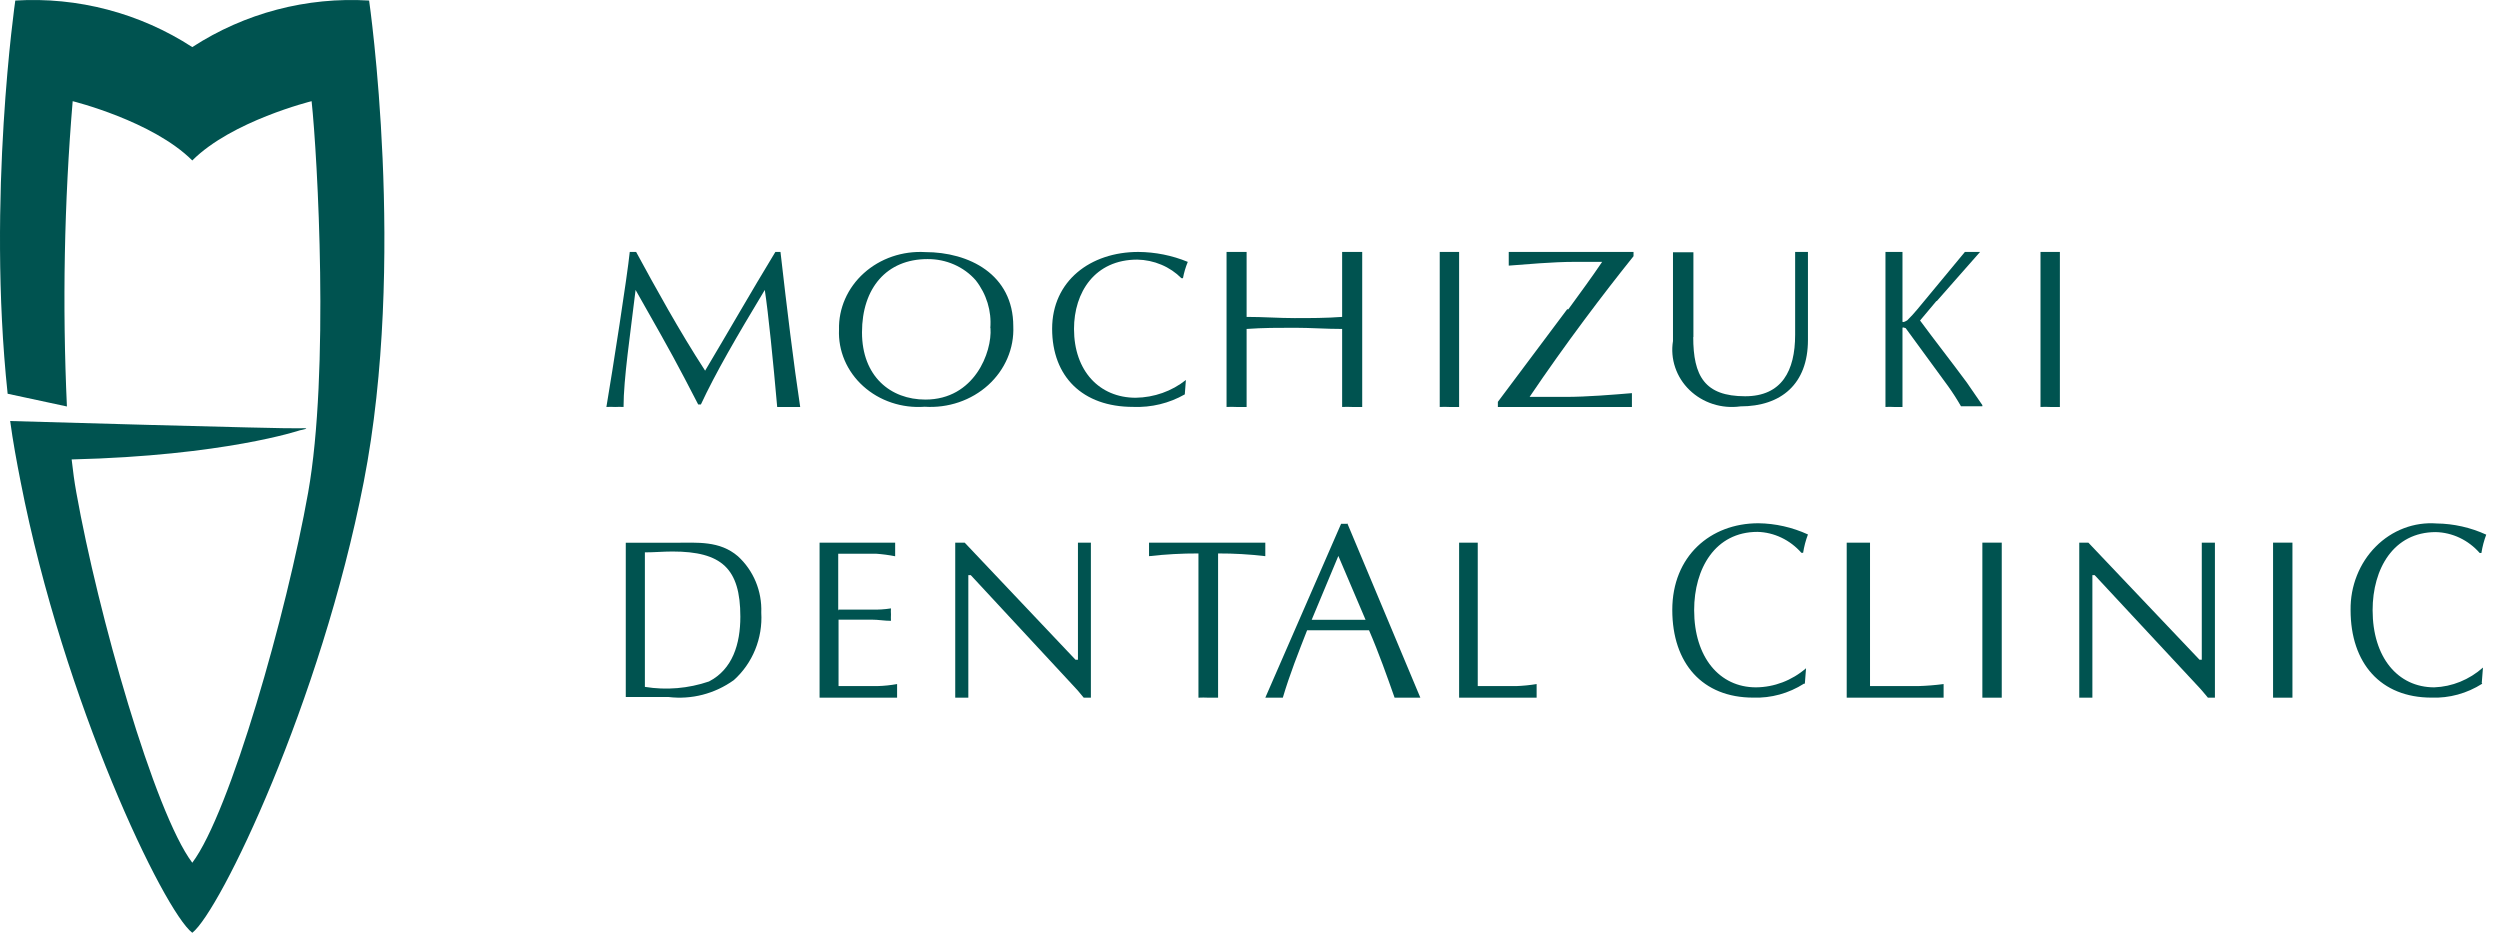 <svg width="129" height="49" viewBox="0 0 129 49" fill="none" xmlns="http://www.w3.org/2000/svg">
<path d="M40.273 13C40.602 15.888 40.951 18.759 41.29 21H40.103C39.896 18.645 39.642 16.125 39.463 14.961C38.003 17.385 36.92 19.25 36.167 20.869H36.026L35.339 19.547C34.538 18.007 33.653 16.484 32.796 14.961C32.523 17.245 32.175 19.556 32.175 21C32.03 20.992 31.886 20.992 31.741 21C31.591 20.991 31.44 20.991 31.29 21C31.61 19.109 32.372 14.225 32.495 13H32.824C33.832 14.856 35.037 17.052 36.384 19.127C37.58 17.122 38.738 15.092 40.009 13H40.273Z" fill="#005350"/>
<path d="M47.713 20.988C48.313 21.027 48.915 20.948 49.48 20.755C50.045 20.562 50.56 20.26 50.992 19.869C51.423 19.477 51.761 19.005 51.984 18.482C52.208 17.96 52.31 17.4 52.286 16.838C52.286 14.15 49.995 13.008 47.74 13.008C47.161 12.974 46.581 13.053 46.037 13.239C45.492 13.426 44.995 13.717 44.577 14.093C44.159 14.469 43.829 14.922 43.608 15.423C43.387 15.925 43.28 16.464 43.293 17.006C43.269 17.548 43.367 18.089 43.583 18.593C43.798 19.096 44.126 19.552 44.544 19.928C44.962 20.305 45.46 20.594 46.007 20.776C46.553 20.959 47.135 21.031 47.713 20.988ZM51.109 16.93C51.199 18.165 50.283 20.618 47.749 20.618C45.953 20.618 44.479 19.425 44.479 17.149C44.479 14.873 45.746 13.369 47.857 13.369C48.333 13.365 48.804 13.461 49.234 13.65C49.665 13.839 50.045 14.116 50.346 14.461C50.905 15.173 51.172 16.049 51.1 16.93" fill="#005350"/>
<path d="M61.138 20.348C60.336 20.808 59.408 21.034 58.47 20.996C55.855 20.996 54.29 19.43 54.29 16.964C54.29 14.498 56.264 13 58.737 13C59.616 13.006 60.484 13.181 61.29 13.513C61.177 13.786 61.094 14.067 61.041 14.355H60.961C60.668 14.06 60.315 13.822 59.924 13.658C59.533 13.493 59.111 13.404 58.684 13.396C56.495 13.396 55.419 15.079 55.419 16.973C55.419 19.136 56.727 20.524 58.603 20.524C59.552 20.51 60.466 20.186 61.192 19.607L61.138 20.314" fill="#005350"/>
<path d="M69.254 13H70.29V21H69.772C69.6 20.991 69.427 20.991 69.254 21V16.974C68.43 16.974 67.614 16.913 66.798 16.913C65.983 16.913 65.167 16.913 64.325 16.974V21H63.807C63.635 20.991 63.462 20.991 63.29 21V13H64.325V16.352C65.202 16.352 65.991 16.414 66.798 16.414C67.605 16.414 68.43 16.414 69.254 16.352V13Z" fill="#005350"/>
<path d="M74.29 13H75.29V21H74.79C74.623 20.991 74.456 20.991 74.29 21V13Z" fill="#005350"/>
<path d="M80.923 15.964C81.512 15.152 82.119 14.332 82.671 13.512H81.263C80.086 13.512 78.725 13.644 77.851 13.706V13H84.29V13.22C82.717 15.179 80.776 17.745 78.927 20.48H80.767C81.898 20.48 83.25 20.365 84.207 20.286V21H77.29V20.735L80.868 15.955" fill="#005350"/>
<path d="M87.371 17.391C87.371 19.403 87.96 20.447 90.049 20.447C91.942 20.447 92.629 19.129 92.629 17.28V13H93.29V17.545C93.29 19.814 91.906 20.969 89.808 20.969C89.332 21.036 88.845 20.994 88.389 20.848C87.932 20.701 87.518 20.454 87.179 20.126C86.84 19.798 86.587 19.398 86.439 18.959C86.29 18.519 86.252 18.053 86.326 17.597V13.017H87.38V17.391" fill="#005350"/>
<path d="M99.916 15.536L99.075 16.538C99.864 17.61 100.69 18.656 101.486 19.736L102.29 20.904V20.965H101.188C100.977 20.596 100.748 20.241 100.504 19.902L98.331 16.93C98.287 16.93 98.168 16.852 98.168 16.93V21H97.728C97.582 20.991 97.436 20.991 97.29 21V13H98.168V16.59C98.168 16.66 98.316 16.59 98.413 16.529C98.598 16.349 98.774 16.157 98.941 15.954L101.389 13H102.171L99.938 15.536" fill="#005350"/>
<path d="M105.29 13H106.29V21H105.785C105.62 20.991 105.455 20.991 105.29 21V13Z" fill="#005350"/>
<path d="M32.298 35.965H34.491C35.681 36.11 36.881 35.8 37.865 35.094C38.344 34.665 38.721 34.127 38.967 33.523C39.213 32.919 39.321 32.265 39.282 31.611C39.303 31.064 39.205 30.519 38.997 30.016C38.788 29.513 38.473 29.064 38.076 28.702C37.131 27.892 35.992 28.005 34.82 28.005H32.29V35.965M33.276 28.502C33.757 28.502 34.238 28.458 34.702 28.458C37.232 28.458 38.202 29.329 38.202 31.82C38.202 33.239 37.797 34.537 36.583 35.164C35.518 35.527 34.384 35.623 33.276 35.443V28.502Z" fill="#005350"/>
<path d="M43.269 31.455H44.987C45.317 31.465 45.647 31.444 45.974 31.393C45.966 31.496 45.966 31.599 45.974 31.701C45.968 31.812 45.968 31.924 45.974 32.035C45.634 32.035 45.319 31.974 44.987 31.974H43.269V35.402H45.269C45.611 35.394 45.952 35.358 46.29 35.297V36H42.29V28H46.19V28.703C45.861 28.638 45.528 28.594 45.194 28.571H43.252V31.517" fill="#005350"/>
<path d="M56.281 36H55.92C55.725 35.753 55.517 35.516 55.297 35.289L50.092 29.677H49.966V36H49.29V28H49.777L55.496 34.042H55.622V28H56.29V36" fill="#005350"/>
<path d="M62.87 36H62.355C62.183 35.991 62.011 35.991 61.84 36V28.558C60.988 28.555 60.136 28.602 59.29 28.698V28H65.29V28.698C64.481 28.602 63.667 28.556 62.853 28.558V36" fill="#005350"/>
<path d="M69.511 27.029H69.2L65.29 36H66.194C66.552 34.786 67.004 33.658 67.447 32.521H70.642C71.151 33.697 71.584 34.93 71.961 36H73.29L69.52 27M70.463 31.982H67.683L69.059 28.686L70.463 31.982Z" fill="#005350"/>
<path d="M76.252 35.402H78.244C78.594 35.389 78.943 35.354 79.29 35.297V36H75.29V28H76.252V35.446" fill="#005350"/>
<path d="M93.085 35.277C92.295 35.78 91.385 36.03 90.465 35.997C87.853 35.997 86.29 34.236 86.29 31.47C86.29 28.705 88.253 27 90.731 27C91.611 27.011 92.481 27.207 93.29 27.578C93.175 27.883 93.091 28.2 93.041 28.525H92.952C92.66 28.194 92.31 27.928 91.921 27.743C91.532 27.557 91.113 27.456 90.687 27.445C88.501 27.445 87.418 29.339 87.418 31.48C87.418 33.913 88.724 35.467 90.607 35.467C91.548 35.461 92.46 35.113 93.192 34.482L93.13 35.277" fill="#005350"/>
<path d="M96.493 35.402H98.983C99.421 35.389 99.857 35.354 100.29 35.297V36H95.29V28H96.493V35.446" fill="#005350"/>
<path d="M102.29 28H103.29V36H102.29V28Z" fill="#005350"/>
<path d="M114.29 36H113.928C113.793 35.833 113.558 35.552 113.305 35.289L108.084 29.677H107.967V36H107.29V28H107.759L113.495 34.042H113.612V28H114.29V36Z" fill="#005350"/>
<path d="M117.29 28H118.29V36H117.29V28Z" fill="#005350"/>
<path d="M128.085 35.278C127.295 35.782 126.385 36.031 125.465 35.997C122.853 35.997 121.29 34.238 121.29 31.476C121.282 30.864 121.393 30.258 121.617 29.695C121.84 29.131 122.171 28.624 122.589 28.204C123.006 27.784 123.501 27.461 124.042 27.256C124.583 27.051 125.159 26.967 125.731 27.011C126.611 27.022 127.481 27.218 128.29 27.588C128.175 27.893 128.091 28.21 128.041 28.534H127.952C127.661 28.203 127.311 27.937 126.922 27.752C126.533 27.567 126.113 27.466 125.687 27.456C123.502 27.456 122.427 29.348 122.427 31.485C122.427 33.916 123.724 35.467 125.607 35.467C126.528 35.434 127.413 35.074 128.121 34.446L128.059 35.24" fill="#005350"/>
<path d="M0.525 21.725C0.525 21.725 14.652 22.134 15.441 22.1C16.23 22.066 15.48 22.202 15.48 22.202C15.48 22.202 11.583 23.517 3.697 23.707C3.775 24.379 3.833 24.828 3.94 25.422C5.051 31.657 7.969 41.926 9.922 44.517C11.871 41.926 14.793 31.633 15.899 25.422C17.005 19.211 16.386 8.095 16.079 5.221C16.079 5.221 11.958 6.239 9.922 8.28C7.876 6.239 3.75 5.221 3.75 5.221C3.312 10.46 3.213 15.722 3.453 20.974L0.394 20.317C-0.683 10.18 0.789 0.028 0.789 0.028C4.012 -0.169 7.213 0.673 9.922 2.43C12.628 0.673 15.826 -0.169 19.046 0.028C19.046 0.028 20.994 13.468 18.768 24.871C16.542 36.275 11.354 47.016 9.922 48.132C8.461 47.016 3.292 36.27 1.066 24.867C0.862 23.829 0.667 22.782 0.525 21.725Z" fill="#005350"/>
</svg>
